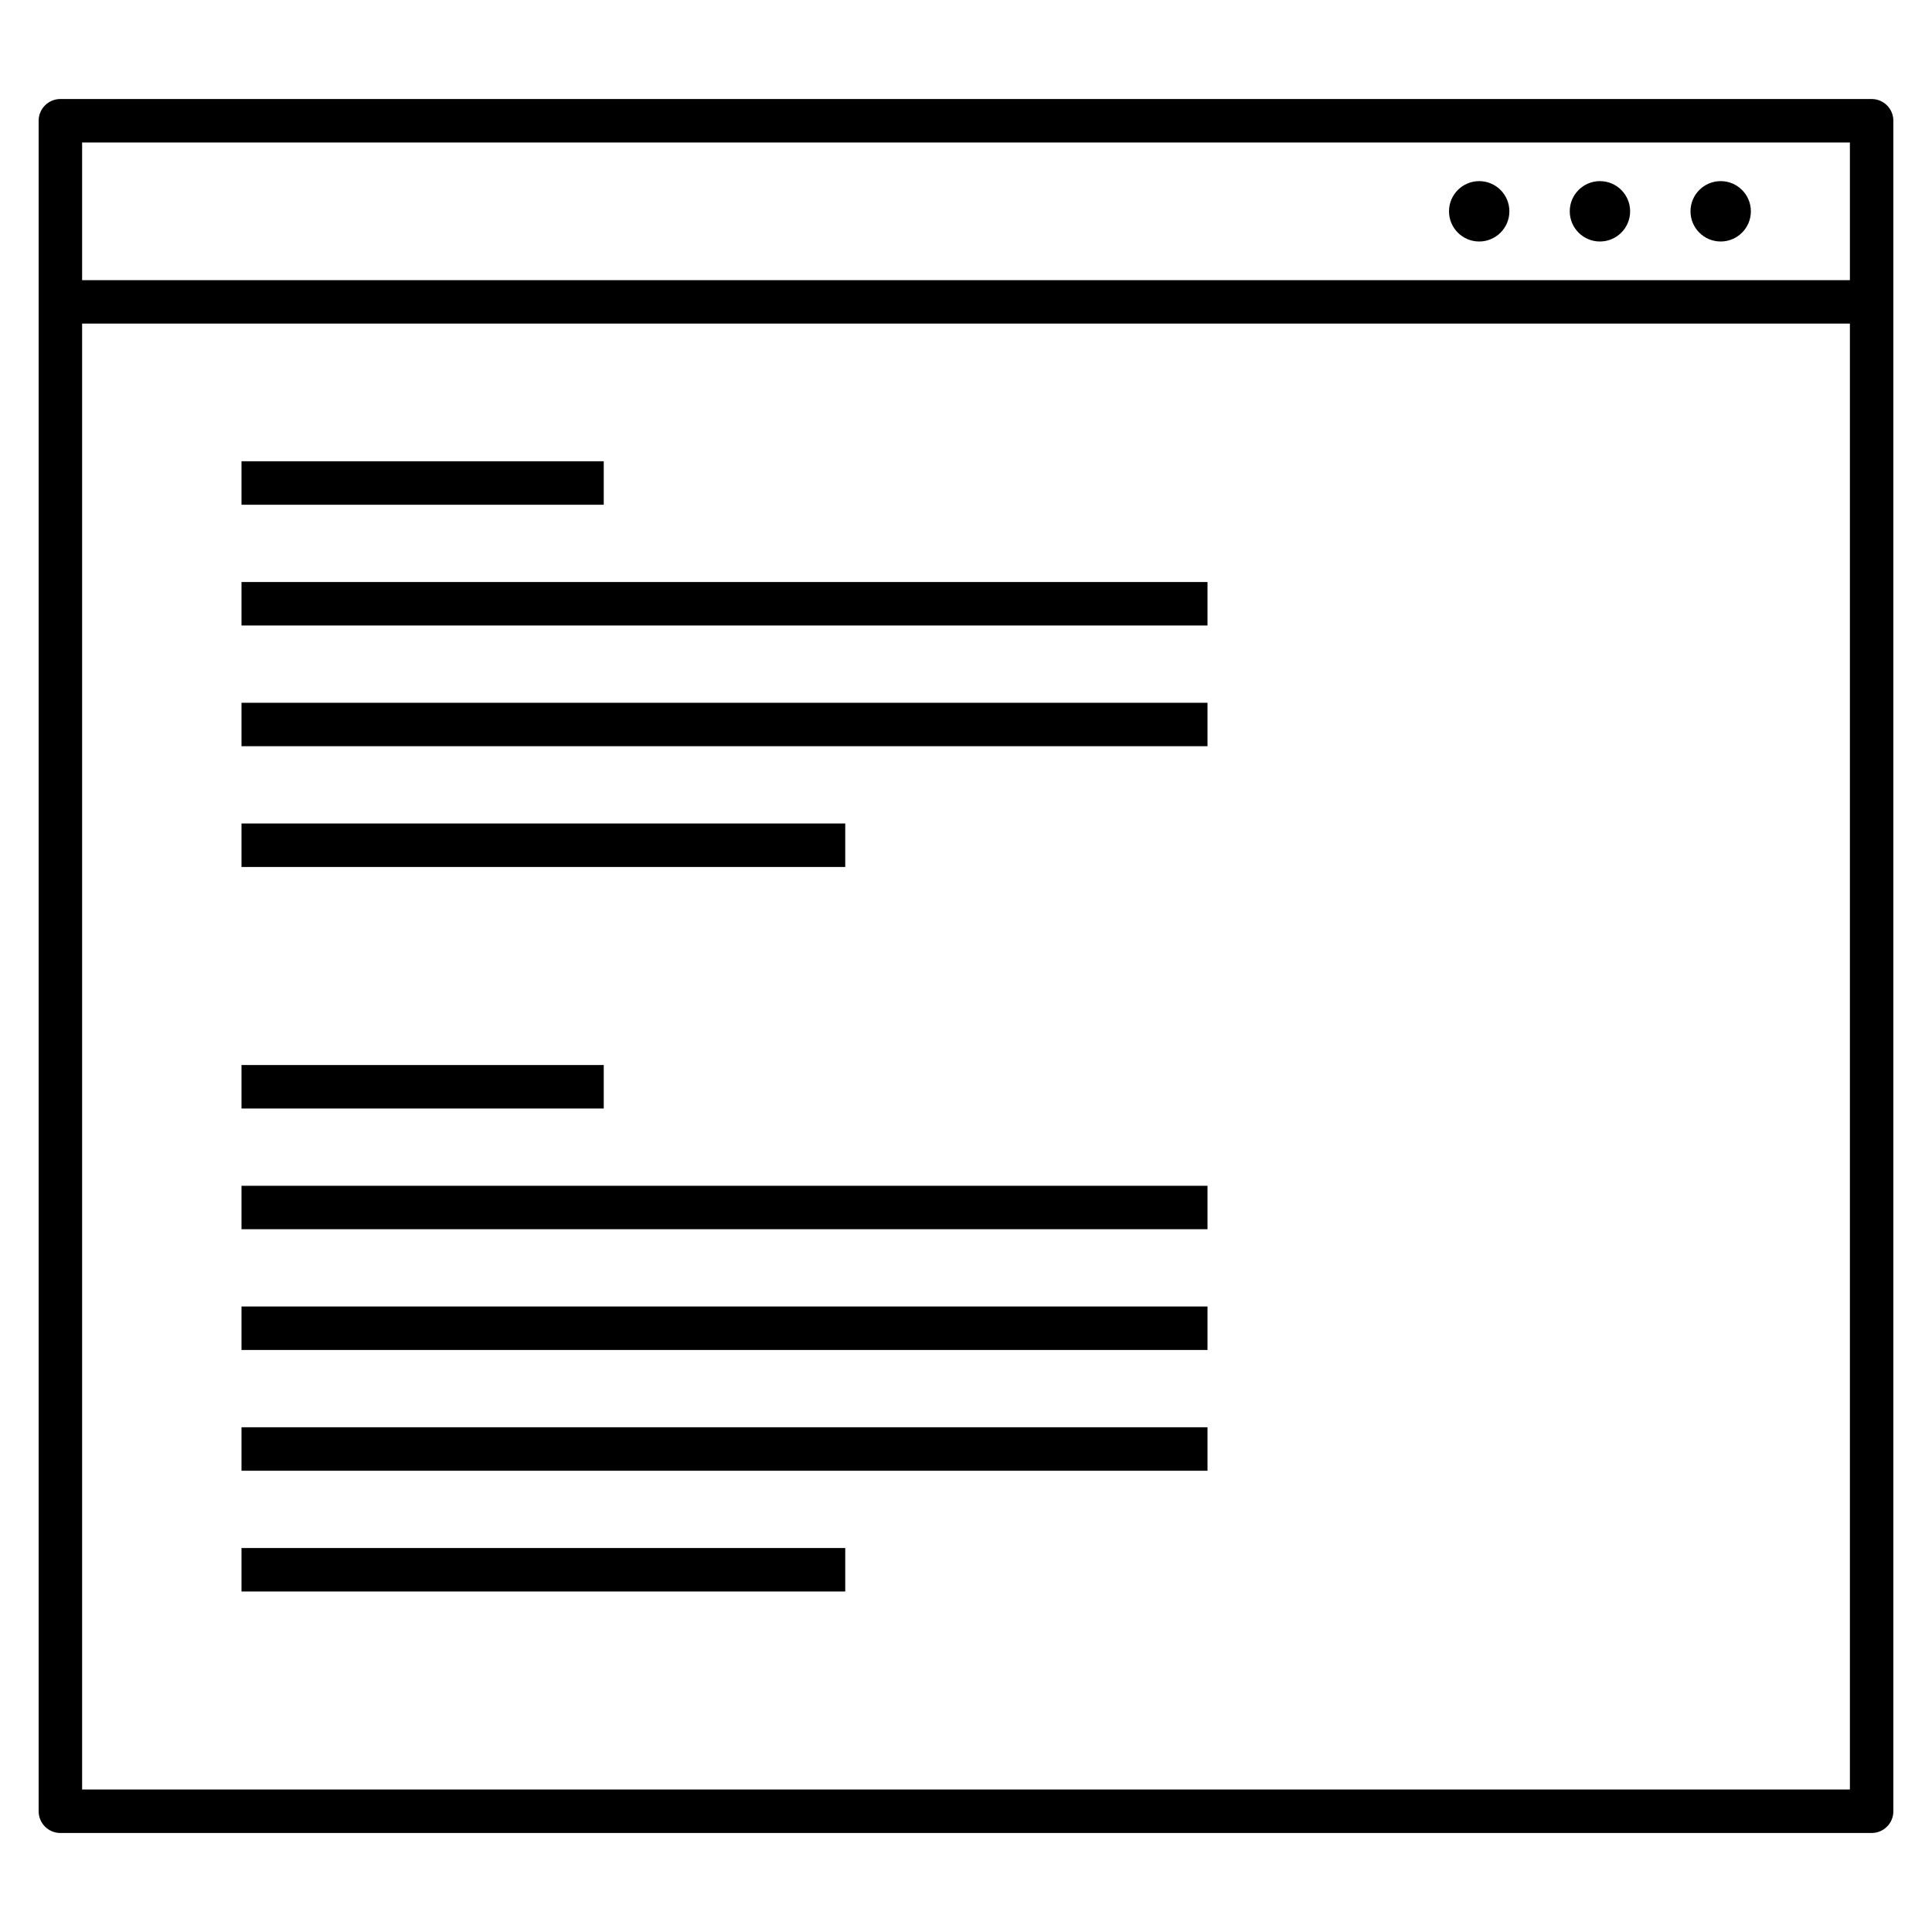 <?xml version="1.0" encoding="iso-8859-1"?>
<!-- Uploaded to: SVG Repo, www.svgrepo.com, Generator: SVG Repo Mixer Tools -->
<svg fill="#000000" version="1.1" id="Layer_1" xmlns="http://www.w3.org/2000/svg" xmlns:xlink="http://www.w3.org/1999/xlink" 
	 viewBox="0 0 32 32" xml:space="preserve">
<path id="text--layout_1_" d="M29,3.5C29,3.776,28.776,4,28.5,4S28,3.776,28,3.5S28.224,3,28.5,3S29,3.224,29,3.5z M26.5,3
	C26.224,3,26,3.224,26,3.5S26.224,4,26.5,4S27,3.776,27,3.5S26.776,3,26.5,3z M24.5,3C24.224,3,24,3.224,24,3.5S24.224,4,24.5,4
	S25,3.776,25,3.5S24.776,3,24.5,3z M31,30.36H1c-0.199,0-0.36-0.161-0.36-0.36V2c0-0.199,0.161-0.36,0.36-0.36h30
	c0.199,0,0.36,0.161,0.36,0.36v28C31.36,30.199,31.199,30.36,31,30.36z M1.36,29.64h29.28V5.36H1.36V29.64z M1.36,4.64h29.28V2.36
	H1.36V4.64z M14,26.36H4v-0.72h10V26.36z M20,24.36H4v-0.72h16V24.36z M20,22.36H4v-0.72h16V22.36z M20,20.36H4v-0.72h16V20.36z
	 M10,18.36H4v-0.72h6V18.36z M14,14.36H4v-0.72h10V14.36z M20,12.36H4v-0.72h16V12.36z M20,10.36H4V9.64h16V10.36z M10,8.36H4V7.64
	h6V8.36z"/>
<rect id="_Transparent_Rectangle" style="fill:none;" width="32" height="32"/>
</svg>